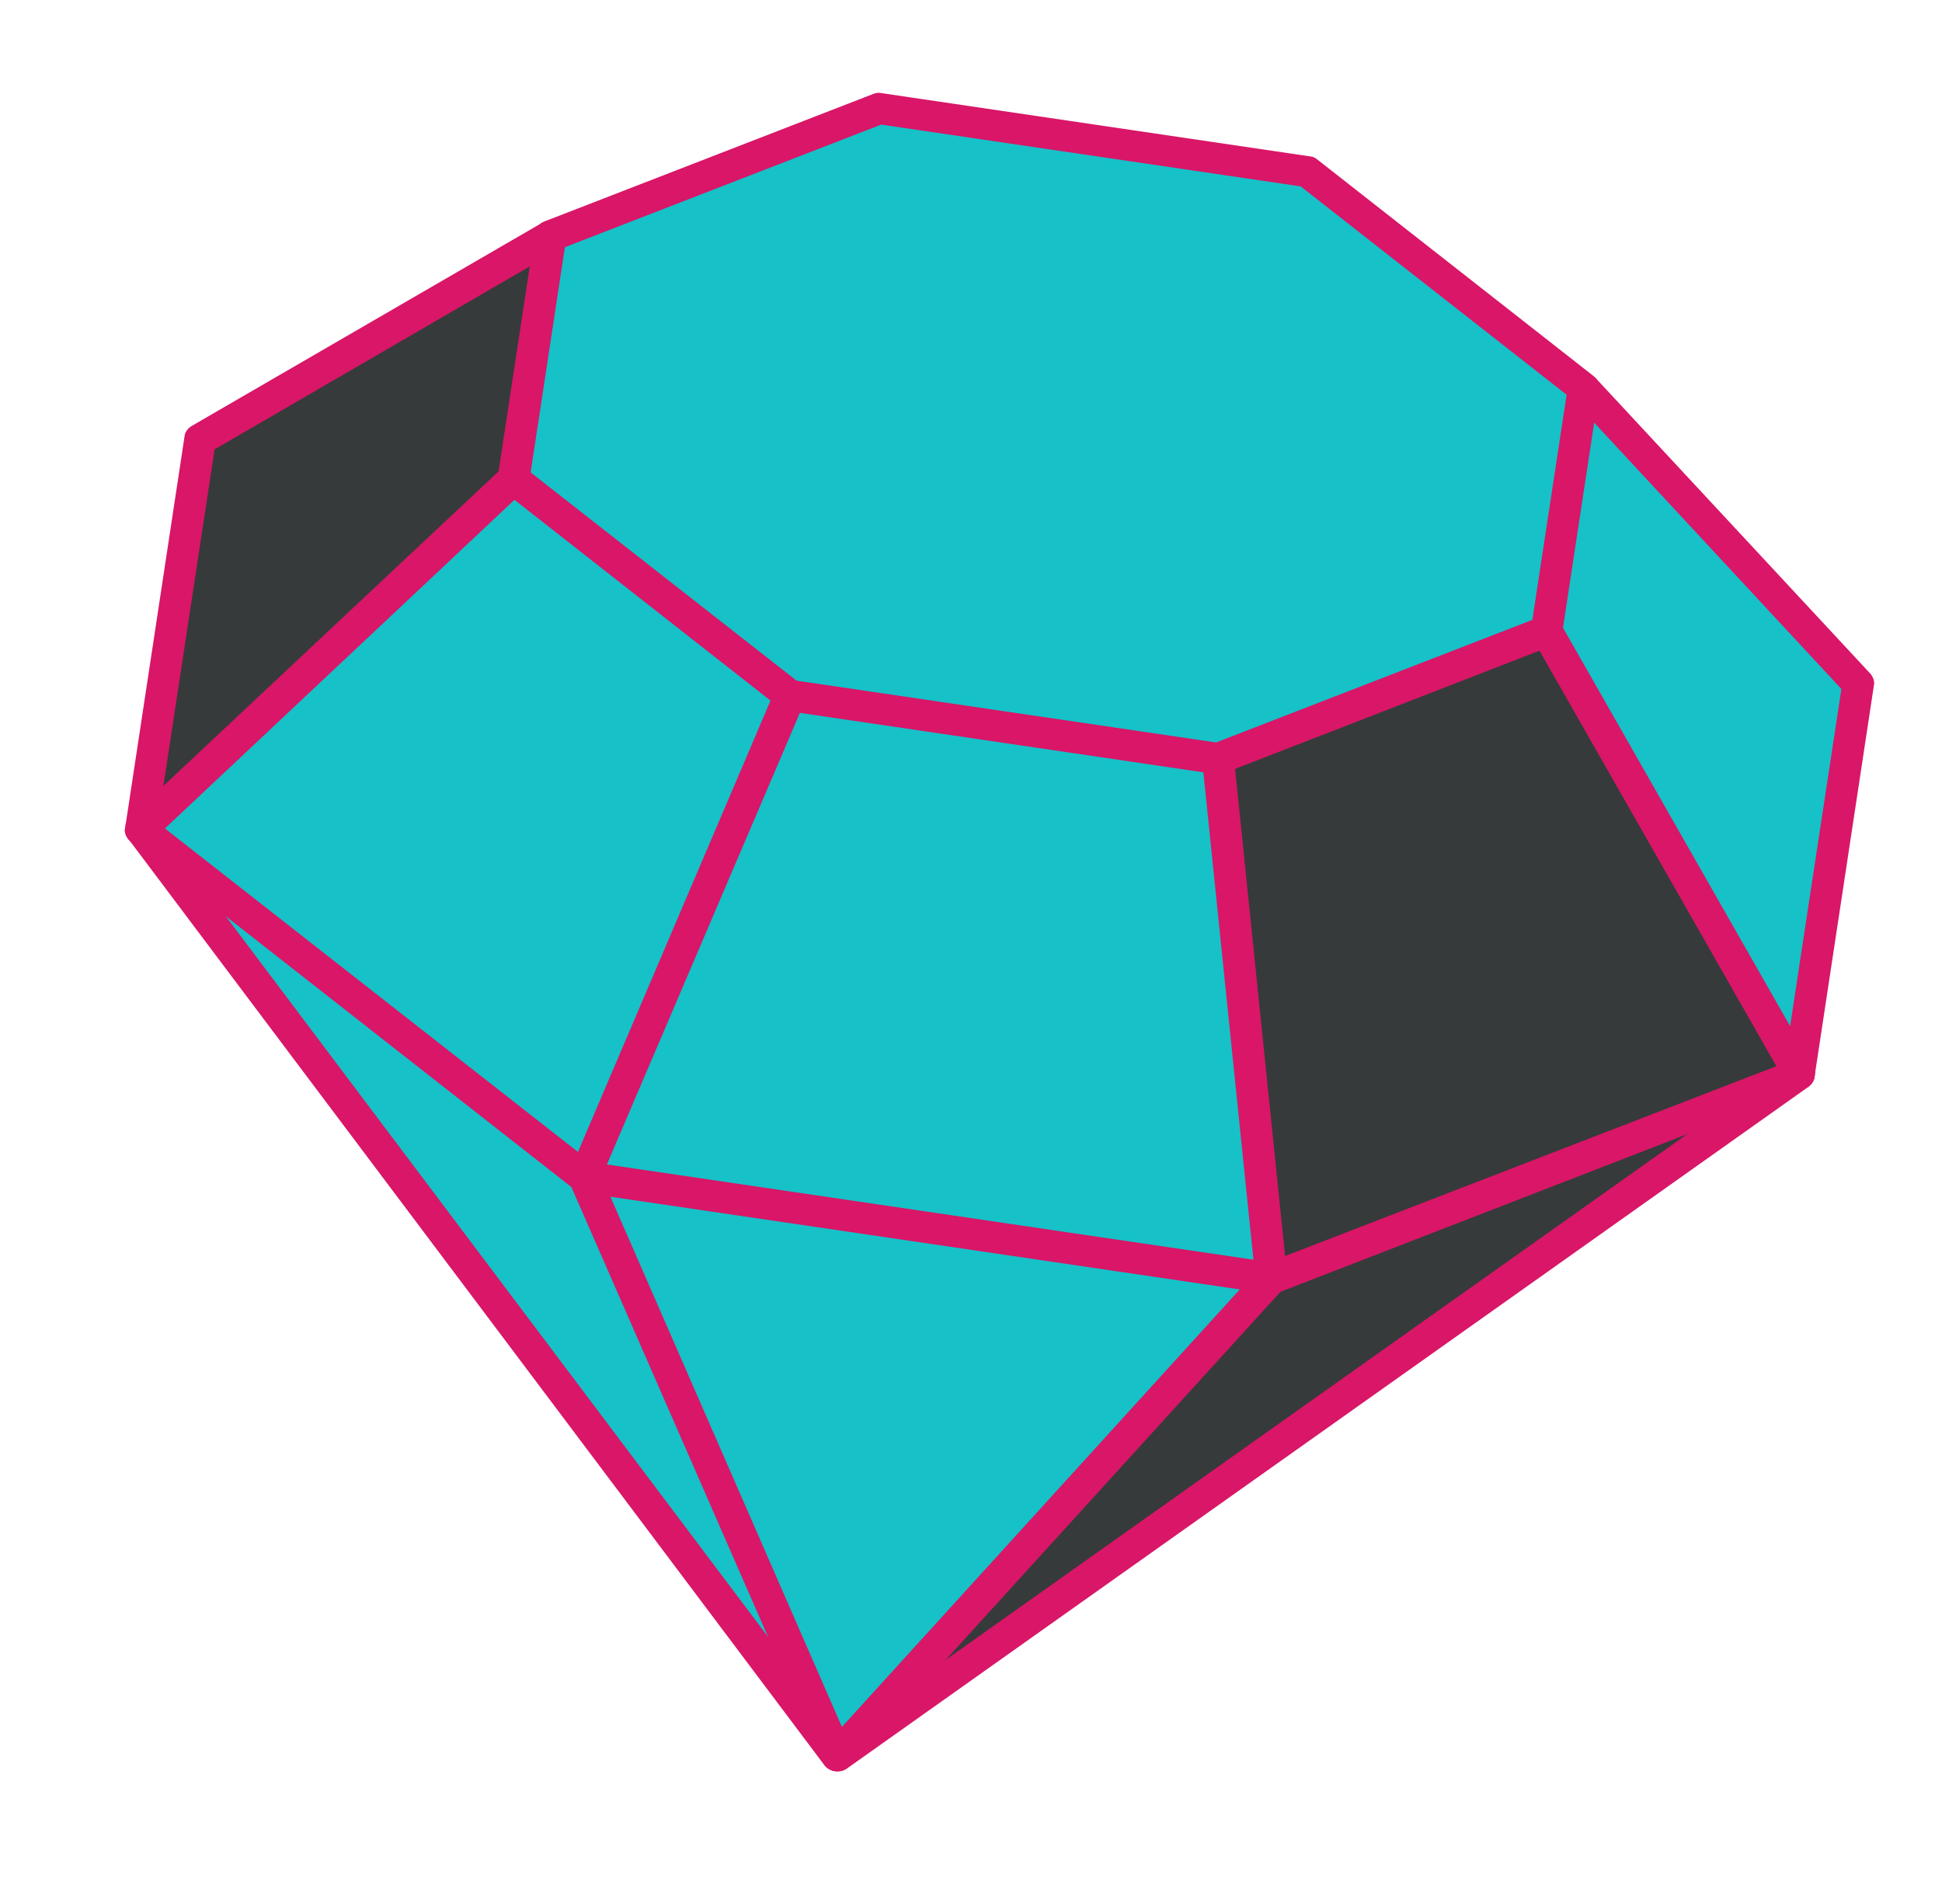 <svg width="206" height="202" viewBox="0 0 206 202" fill="none" xmlns="http://www.w3.org/2000/svg">
<g id="Asset 49 1" clip-path="url(#clip0_54_3547)">
<g id="Layer 2">
<g id="icons design">
<path id="Vector" d="M197.116 72.504L190.82 113.893L164.074 66.964L167.998 41.174L197.116 72.504Z" fill="#16C1C8"/>
<path id="Vector_2" d="M164.075 66.964L190.82 113.893L134.853 135.583L129.207 80.468L164.075 66.964Z" fill="#373A3A"/>
<path id="Vector_3" d="M190.82 113.893L88.807 186.235L134.853 135.583L190.82 113.893Z" fill="#373A3A"/>
<path id="Vector_4" d="M167.998 41.174L164.074 66.964L129.207 80.468L83.803 73.78L54.471 50.819L58.394 25.029L93.276 11.505L138.68 18.193L167.998 41.174Z" fill="#16C1C8"/>
<path id="Vector_5" d="M129.207 80.468L134.853 135.583L61.992 124.85L83.803 73.78L129.207 80.468Z" fill="#16C1C8"/>
<path id="Vector_6" d="M134.853 135.583L88.807 186.235L61.992 124.85L134.853 135.583Z" fill="#16C1C8"/>
<path id="Vector_7" d="M61.992 124.85L88.807 186.235L14.922 87.983L61.992 124.85Z" fill="#16C1C8"/>
<path id="Vector_8" d="M83.803 73.78L61.992 124.85L14.922 87.983L54.471 50.819L83.803 73.78Z" fill="#16C1C8"/>
<path id="Vector_9" d="M58.394 25.029L54.471 50.819L14.922 87.982L21.218 46.593L58.394 25.029Z" fill="#373A3A"/>
<path id="Vector_10" d="M134.603 137.229L61.742 126.496C61.462 126.458 61.197 126.354 60.968 126.191L13.869 89.285C13.639 89.106 13.461 88.871 13.352 88.603C13.243 88.335 13.207 88.044 13.246 87.758L19.546 46.347C19.581 46.102 19.673 45.868 19.815 45.663C19.957 45.459 20.144 45.289 20.363 45.167L57.525 23.622C57.911 23.398 58.373 23.334 58.807 23.445C59.241 23.555 59.613 23.83 59.841 24.21C60.069 24.59 60.134 25.044 60.022 25.471C59.91 25.899 59.63 26.265 59.243 26.489L22.765 47.663L16.737 87.285L62.688 123.271L134.658 133.872L189.294 112.76L195.33 73.082L166.745 42.291C166.509 41.958 166.404 41.552 166.451 41.149C166.497 40.746 166.692 40.374 166.998 40.102C167.304 39.83 167.7 39.678 168.112 39.673C168.524 39.669 168.924 39.813 169.236 40.078L198.364 71.42C198.535 71.602 198.662 71.818 198.737 72.055C198.811 72.291 198.831 72.54 198.795 72.785L192.5 114.163C192.455 114.451 192.335 114.724 192.15 114.952C191.965 115.181 191.723 115.358 191.447 115.466L135.467 137.165C135.19 137.261 134.892 137.283 134.603 137.229Z" fill="#D91667"/>
<path id="Vector_11" d="M128.957 82.114L83.508 75.419C83.214 75.376 82.937 75.258 82.705 75.076L53.419 52.111C53.186 51.932 53.005 51.696 52.896 51.425C52.787 51.154 52.753 50.86 52.799 50.573L56.723 24.772C56.766 24.484 56.885 24.212 57.07 23.985C57.255 23.758 57.498 23.583 57.775 23.48L92.657 9.955C92.919 9.854 93.202 9.819 93.482 9.852L138.886 16.541C139.179 16.585 139.455 16.703 139.689 16.883L169.006 39.864C169.238 40.045 169.417 40.282 169.526 40.552C169.635 40.822 169.67 41.115 169.627 41.403L165.702 67.204C165.658 67.491 165.537 67.762 165.352 67.988C165.168 68.215 164.926 68.39 164.651 68.496L129.826 82.017C129.549 82.122 129.25 82.156 128.957 82.114ZM84.499 72.2L129 78.755L162.549 65.752L166.182 41.871L137.973 19.771L93.471 13.216L59.922 26.219L56.288 50.111L84.499 72.2Z" fill="#D91667"/>
<path id="Vector_12" d="M61.742 126.496C61.602 126.492 61.464 126.472 61.329 126.435C60.917 126.261 60.592 125.934 60.423 125.525C60.255 125.115 60.258 124.658 60.431 124.25L82.237 73.134C82.411 72.727 82.742 72.404 83.157 72.237C83.573 72.07 84.038 72.073 84.452 72.244C84.866 72.415 85.194 72.74 85.364 73.149C85.533 73.558 85.531 74.017 85.357 74.424L63.553 125.451C63.417 125.801 63.163 126.096 62.834 126.286C62.505 126.476 62.12 126.55 61.742 126.496Z" fill="#D91667"/>
<path id="Vector_13" d="M190.581 115.54C190.325 115.502 190.082 115.408 189.869 115.264C189.656 115.12 189.479 114.93 189.351 114.708L162.594 67.778C162.375 67.393 162.32 66.938 162.441 66.513C162.562 66.088 162.85 65.728 163.241 65.512C163.632 65.296 164.095 65.242 164.526 65.361C164.958 65.48 165.324 65.764 165.544 66.148L192.3 113.079C192.41 113.27 192.479 113.481 192.506 113.698C192.532 113.916 192.514 114.137 192.454 114.348C192.393 114.559 192.29 114.756 192.152 114.928C192.014 115.1 191.842 115.243 191.647 115.349C191.324 115.529 190.948 115.596 190.581 115.54Z" fill="#D91667"/>
<path id="Vector_14" d="M88.546 187.879C88.267 187.832 88.004 187.718 87.781 187.546C87.559 187.374 87.383 187.15 87.271 186.895L60.434 125.507C60.257 125.1 60.251 124.641 60.418 124.23C60.586 123.819 60.912 123.491 61.325 123.317C61.739 123.142 62.205 123.137 62.623 123.302C63.04 123.466 63.374 123.787 63.551 124.194L89.306 183.18L133.104 135.023L127.518 80.634C127.473 80.195 127.607 79.756 127.891 79.414C128.175 79.072 128.585 78.855 129.032 78.81C129.478 78.766 129.925 78.898 130.272 79.178C130.62 79.457 130.84 79.861 130.885 80.3L136.543 135.417C136.564 135.648 136.538 135.881 136.465 136.102C136.392 136.322 136.275 136.526 136.119 136.7L90.064 187.34C89.875 187.546 89.638 187.702 89.373 187.796C89.109 187.89 88.824 187.919 88.546 187.879Z" fill="#D91667"/>
<path id="Vector_15" d="M88.546 187.879C88.104 187.81 87.706 187.574 87.437 187.222L13.57 88.927C13.318 88.6 13.198 88.193 13.233 87.784C13.268 87.375 13.455 86.993 13.759 86.712L53.298 49.614C53.459 49.463 53.648 49.345 53.855 49.266C54.062 49.187 54.283 49.149 54.505 49.154C54.727 49.16 54.946 49.208 55.149 49.296C55.352 49.384 55.535 49.511 55.689 49.669C55.842 49.827 55.962 50.014 56.042 50.217C56.123 50.421 56.161 50.639 56.156 50.857C56.151 51.075 56.102 51.291 56.012 51.491C55.922 51.691 55.794 51.871 55.633 52.022L17.171 88.179L89.226 183.93L189.895 112.557C190.26 112.316 190.705 112.225 191.137 112.302C191.569 112.378 191.954 112.618 192.21 112.968C192.466 113.319 192.573 113.754 192.509 114.182C192.445 114.609 192.214 114.995 191.866 115.258L89.78 187.635C89.415 187.867 88.974 187.955 88.546 187.879Z" fill="#D91667"/>
</g>
</g>
</g>
<defs>
<clipPath id="clip0_54_3547">
<rect width="181.188" height="176.847" fill="white" transform="matrix(0.989 0.146 -0.15 0.989 26.596 0)"/>
</clipPath>
</defs>
</svg>
